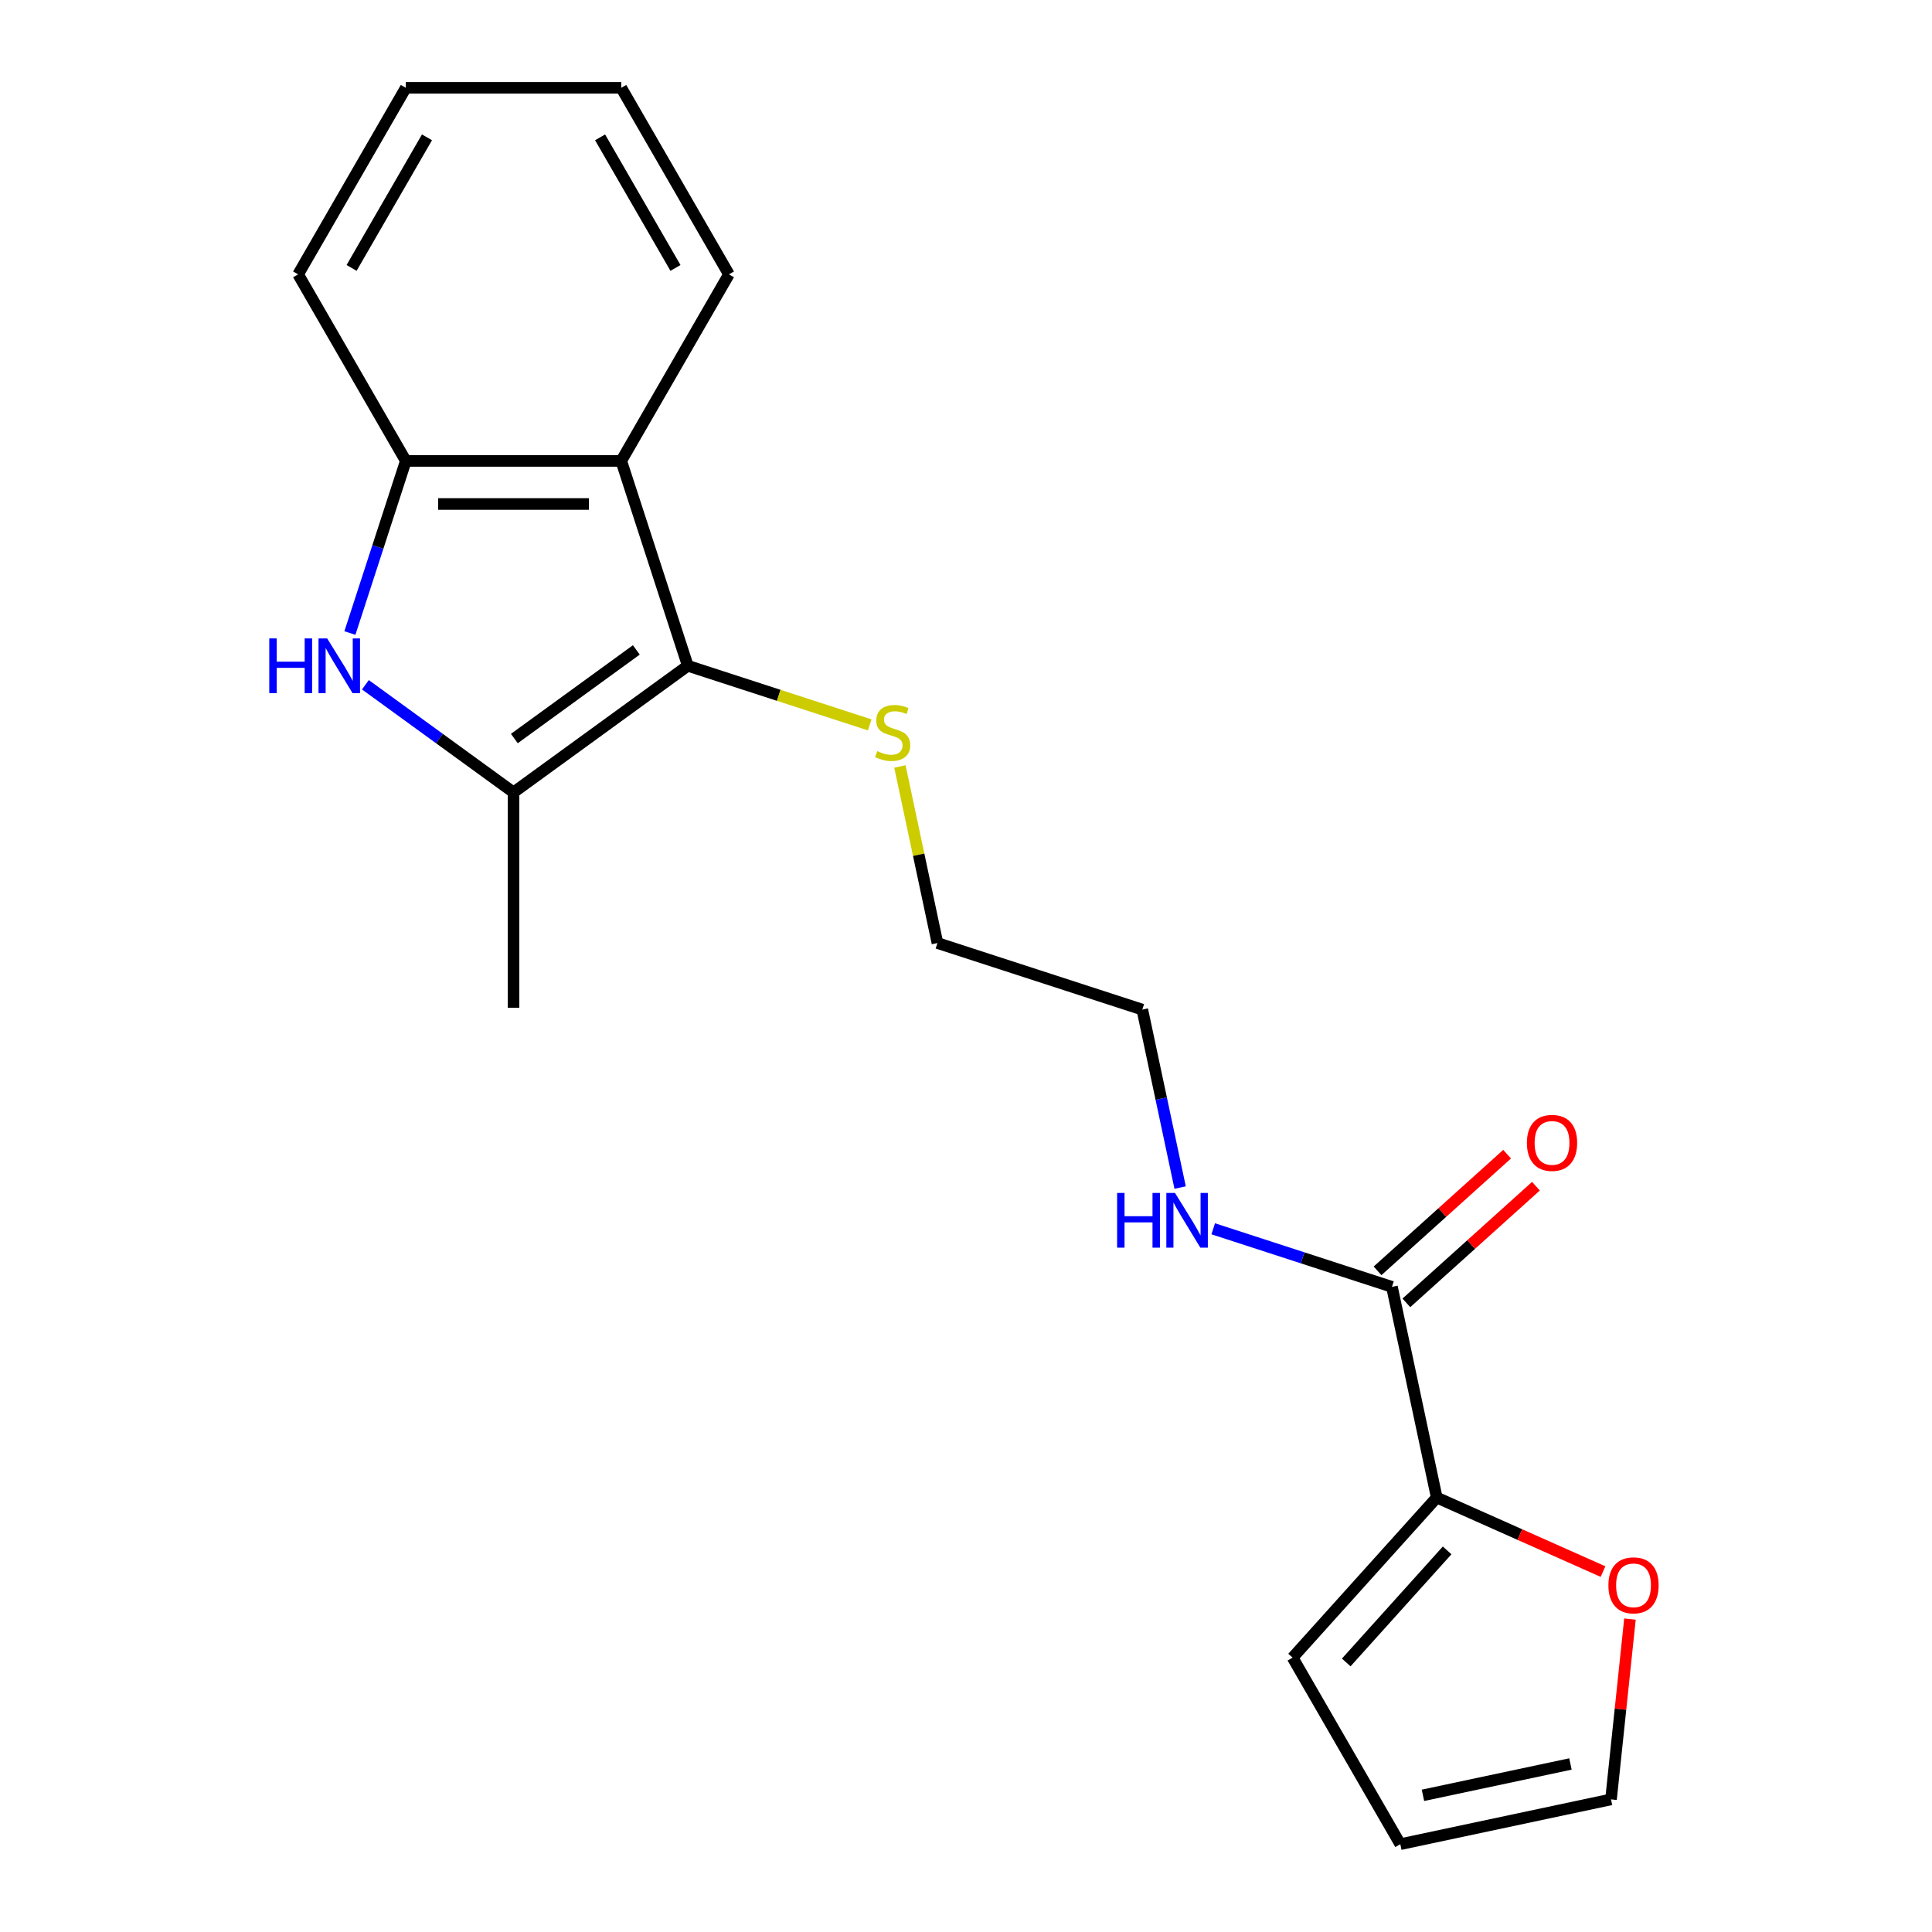 <?xml version='1.0' encoding='iso-8859-1'?>
<svg version='1.1' baseProfile='full'
              xmlns='http://www.w3.org/2000/svg'
                      xmlns:rdkit='http://www.rdkit.org/xml'
                      xmlns:xlink='http://www.w3.org/1999/xlink'
                  xml:space='preserve'
width='1000px' height='1000px' viewBox='0 0 1000 1000'>
<!-- END OF HEADER -->
<rect style='opacity:1.0;fill:#FFFFFF;stroke:none' width='1000' height='1000' x='0' y='0'> </rect>
<path class='bond-1' d='M 356.002,344.603 L 265.802,410.137' style='fill:none;fill-rule:evenodd;stroke:#000000;stroke-width:6px;stroke-linecap:butt;stroke-linejoin:miter;stroke-opacity:1' />
<path class='bond-1' d='M 329.365,336.393 L 266.225,382.267' style='fill:none;fill-rule:evenodd;stroke:#000000;stroke-width:6px;stroke-linecap:butt;stroke-linejoin:miter;stroke-opacity:1' />
<path class='bond-2' d='M 356.002,344.603 L 321.548,238.567' style='fill:none;fill-rule:evenodd;stroke:#000000;stroke-width:6px;stroke-linecap:butt;stroke-linejoin:miter;stroke-opacity:1' />
<path class='bond-10' d='M 356.002,344.603 L 403.086,359.902' style='fill:none;fill-rule:evenodd;stroke:#000000;stroke-width:6px;stroke-linecap:butt;stroke-linejoin:miter;stroke-opacity:1' />
<path class='bond-10' d='M 403.086,359.902 L 450.171,375.2' style='fill:none;fill-rule:evenodd;stroke:#CCCC00;stroke-width:6px;stroke-linecap:butt;stroke-linejoin:miter;stroke-opacity:1' />
<path class='bond-0' d='M 189.129,354.431 L 227.465,382.284' style='fill:none;fill-rule:evenodd;stroke:#0000FF;stroke-width:6px;stroke-linecap:butt;stroke-linejoin:miter;stroke-opacity:1' />
<path class='bond-0' d='M 227.465,382.284 L 265.802,410.137' style='fill:none;fill-rule:evenodd;stroke:#000000;stroke-width:6px;stroke-linecap:butt;stroke-linejoin:miter;stroke-opacity:1' />
<path class='bond-20' d='M 181.108,327.656 L 195.582,283.111' style='fill:none;fill-rule:evenodd;stroke:#0000FF;stroke-width:6px;stroke-linecap:butt;stroke-linejoin:miter;stroke-opacity:1' />
<path class='bond-20' d='M 195.582,283.111 L 210.055,238.567' style='fill:none;fill-rule:evenodd;stroke:#000000;stroke-width:6px;stroke-linecap:butt;stroke-linejoin:miter;stroke-opacity:1' />
<path class='bond-13' d='M 265.802,410.137 L 265.802,521.63' style='fill:none;fill-rule:evenodd;stroke:#000000;stroke-width:6px;stroke-linecap:butt;stroke-linejoin:miter;stroke-opacity:1' />
<path class='bond-3' d='M 321.548,238.567 L 210.055,238.567' style='fill:none;fill-rule:evenodd;stroke:#000000;stroke-width:6px;stroke-linecap:butt;stroke-linejoin:miter;stroke-opacity:1' />
<path class='bond-3' d='M 304.824,260.865 L 226.779,260.865' style='fill:none;fill-rule:evenodd;stroke:#000000;stroke-width:6px;stroke-linecap:butt;stroke-linejoin:miter;stroke-opacity:1' />
<path class='bond-14' d='M 321.548,238.567 L 377.295,142.011' style='fill:none;fill-rule:evenodd;stroke:#000000;stroke-width:6px;stroke-linecap:butt;stroke-linejoin:miter;stroke-opacity:1' />
<path class='bond-15' d='M 210.055,238.567 L 154.308,142.011' style='fill:none;fill-rule:evenodd;stroke:#000000;stroke-width:6px;stroke-linecap:butt;stroke-linejoin:miter;stroke-opacity:1' />
<path class='bond-4' d='M 743.653,775.134 L 720.472,666.077' style='fill:none;fill-rule:evenodd;stroke:#000000;stroke-width:6px;stroke-linecap:butt;stroke-linejoin:miter;stroke-opacity:1' />
<path class='bond-6' d='M 743.653,775.134 L 786.687,794.293' style='fill:none;fill-rule:evenodd;stroke:#000000;stroke-width:6px;stroke-linecap:butt;stroke-linejoin:miter;stroke-opacity:1' />
<path class='bond-6' d='M 786.687,794.293 L 829.72,813.453' style='fill:none;fill-rule:evenodd;stroke:#FF0000;stroke-width:6px;stroke-linecap:butt;stroke-linejoin:miter;stroke-opacity:1' />
<path class='bond-7' d='M 743.653,775.134 L 669.05,857.989' style='fill:none;fill-rule:evenodd;stroke:#000000;stroke-width:6px;stroke-linecap:butt;stroke-linejoin:miter;stroke-opacity:1' />
<path class='bond-7' d='M 749.034,802.483 L 696.811,860.482' style='fill:none;fill-rule:evenodd;stroke:#000000;stroke-width:6px;stroke-linecap:butt;stroke-linejoin:miter;stroke-opacity:1' />
<path class='bond-5' d='M 720.472,666.077 L 674.218,651.048' style='fill:none;fill-rule:evenodd;stroke:#000000;stroke-width:6px;stroke-linecap:butt;stroke-linejoin:miter;stroke-opacity:1' />
<path class='bond-5' d='M 674.218,651.048 L 627.963,636.019' style='fill:none;fill-rule:evenodd;stroke:#0000FF;stroke-width:6px;stroke-linecap:butt;stroke-linejoin:miter;stroke-opacity:1' />
<path class='bond-8' d='M 727.933,674.362 L 761.467,644.168' style='fill:none;fill-rule:evenodd;stroke:#000000;stroke-width:6px;stroke-linecap:butt;stroke-linejoin:miter;stroke-opacity:1' />
<path class='bond-8' d='M 761.467,644.168 L 795.001,613.974' style='fill:none;fill-rule:evenodd;stroke:#FF0000;stroke-width:6px;stroke-linecap:butt;stroke-linejoin:miter;stroke-opacity:1' />
<path class='bond-8' d='M 713.012,657.791 L 746.546,627.597' style='fill:none;fill-rule:evenodd;stroke:#000000;stroke-width:6px;stroke-linecap:butt;stroke-linejoin:miter;stroke-opacity:1' />
<path class='bond-8' d='M 746.546,627.597 L 780.08,597.403' style='fill:none;fill-rule:evenodd;stroke:#FF0000;stroke-width:6px;stroke-linecap:butt;stroke-linejoin:miter;stroke-opacity:1' />
<path class='bond-9' d='M 843.663,838.029 L 838.758,884.697' style='fill:none;fill-rule:evenodd;stroke:#FF0000;stroke-width:6px;stroke-linecap:butt;stroke-linejoin:miter;stroke-opacity:1' />
<path class='bond-9' d='M 838.758,884.697 L 833.853,931.365' style='fill:none;fill-rule:evenodd;stroke:#000000;stroke-width:6px;stroke-linecap:butt;stroke-linejoin:miter;stroke-opacity:1' />
<path class='bond-11' d='M 669.05,857.989 L 724.796,954.545' style='fill:none;fill-rule:evenodd;stroke:#000000;stroke-width:6px;stroke-linecap:butt;stroke-linejoin:miter;stroke-opacity:1' />
<path class='bond-22' d='M 833.853,931.365 L 724.796,954.545' style='fill:none;fill-rule:evenodd;stroke:#000000;stroke-width:6px;stroke-linecap:butt;stroke-linejoin:miter;stroke-opacity:1' />
<path class='bond-22' d='M 812.859,913.03 L 736.519,929.257' style='fill:none;fill-rule:evenodd;stroke:#000000;stroke-width:6px;stroke-linecap:butt;stroke-linejoin:miter;stroke-opacity:1' />
<path class='bond-16' d='M 465.793,396.724 L 475.506,442.418' style='fill:none;fill-rule:evenodd;stroke:#CCCC00;stroke-width:6px;stroke-linecap:butt;stroke-linejoin:miter;stroke-opacity:1' />
<path class='bond-16' d='M 475.506,442.418 L 485.219,488.113' style='fill:none;fill-rule:evenodd;stroke:#000000;stroke-width:6px;stroke-linecap:butt;stroke-linejoin:miter;stroke-opacity:1' />
<path class='bond-12' d='M 610.834,614.676 L 601.045,568.621' style='fill:none;fill-rule:evenodd;stroke:#0000FF;stroke-width:6px;stroke-linecap:butt;stroke-linejoin:miter;stroke-opacity:1' />
<path class='bond-12' d='M 601.045,568.621 L 591.255,522.567' style='fill:none;fill-rule:evenodd;stroke:#000000;stroke-width:6px;stroke-linecap:butt;stroke-linejoin:miter;stroke-opacity:1' />
<path class='bond-18' d='M 377.295,142.011 L 321.548,45.455' style='fill:none;fill-rule:evenodd;stroke:#000000;stroke-width:6px;stroke-linecap:butt;stroke-linejoin:miter;stroke-opacity:1' />
<path class='bond-18' d='M 349.622,138.677 L 310.599,71.087' style='fill:none;fill-rule:evenodd;stroke:#000000;stroke-width:6px;stroke-linecap:butt;stroke-linejoin:miter;stroke-opacity:1' />
<path class='bond-21' d='M 154.308,142.011 L 210.055,45.455' style='fill:none;fill-rule:evenodd;stroke:#000000;stroke-width:6px;stroke-linecap:butt;stroke-linejoin:miter;stroke-opacity:1' />
<path class='bond-21' d='M 181.982,138.677 L 221.004,71.087' style='fill:none;fill-rule:evenodd;stroke:#000000;stroke-width:6px;stroke-linecap:butt;stroke-linejoin:miter;stroke-opacity:1' />
<path class='bond-17' d='M 485.219,488.113 L 591.255,522.567' style='fill:none;fill-rule:evenodd;stroke:#000000;stroke-width:6px;stroke-linecap:butt;stroke-linejoin:miter;stroke-opacity:1' />
<path class='bond-19' d='M 321.548,45.455 L 210.055,45.455' style='fill:none;fill-rule:evenodd;stroke:#000000;stroke-width:6px;stroke-linecap:butt;stroke-linejoin:miter;stroke-opacity:1' />
<path  class='atom-1' d='M 139.382 330.443
L 143.222 330.443
L 143.222 342.483
L 157.702 342.483
L 157.702 330.443
L 161.542 330.443
L 161.542 358.763
L 157.702 358.763
L 157.702 345.683
L 143.222 345.683
L 143.222 358.763
L 139.382 358.763
L 139.382 330.443
' fill='#0000FF'/>
<path  class='atom-1' d='M 169.342 330.443
L 178.622 345.443
Q 179.542 346.923, 181.022 349.603
Q 182.502 352.283, 182.582 352.443
L 182.582 330.443
L 186.342 330.443
L 186.342 358.763
L 182.462 358.763
L 172.502 342.363
Q 171.342 340.443, 170.102 338.243
Q 168.902 336.043, 168.542 335.363
L 168.542 358.763
L 164.862 358.763
L 164.862 330.443
L 169.342 330.443
' fill='#0000FF'/>
<path  class='atom-7' d='M 832.507 820.562
Q 832.507 813.762, 835.867 809.962
Q 839.227 806.162, 845.507 806.162
Q 851.787 806.162, 855.147 809.962
Q 858.507 813.762, 858.507 820.562
Q 858.507 827.442, 855.107 831.362
Q 851.707 835.242, 845.507 835.242
Q 839.267 835.242, 835.867 831.362
Q 832.507 827.482, 832.507 820.562
M 845.507 832.042
Q 849.827 832.042, 852.147 829.162
Q 854.507 826.242, 854.507 820.562
Q 854.507 815.002, 852.147 812.202
Q 849.827 809.362, 845.507 809.362
Q 841.187 809.362, 838.827 812.162
Q 836.507 814.962, 836.507 820.562
Q 836.507 826.282, 838.827 829.162
Q 841.187 832.042, 845.507 832.042
' fill='#FF0000'/>
<path  class='atom-9' d='M 790.328 591.553
Q 790.328 584.753, 793.688 580.953
Q 797.048 577.153, 803.328 577.153
Q 809.608 577.153, 812.968 580.953
Q 816.328 584.753, 816.328 591.553
Q 816.328 598.433, 812.928 602.353
Q 809.528 606.233, 803.328 606.233
Q 797.088 606.233, 793.688 602.353
Q 790.328 598.473, 790.328 591.553
M 803.328 603.033
Q 807.648 603.033, 809.968 600.153
Q 812.328 597.233, 812.328 591.553
Q 812.328 585.993, 809.968 583.193
Q 807.648 580.353, 803.328 580.353
Q 799.008 580.353, 796.648 583.153
Q 794.328 585.953, 794.328 591.553
Q 794.328 597.273, 796.648 600.153
Q 799.008 603.033, 803.328 603.033
' fill='#FF0000'/>
<path  class='atom-11' d='M 454.038 388.776
Q 454.358 388.896, 455.678 389.456
Q 456.998 390.016, 458.438 390.376
Q 459.918 390.696, 461.358 390.696
Q 464.038 390.696, 465.598 389.416
Q 467.158 388.096, 467.158 385.816
Q 467.158 384.256, 466.358 383.296
Q 465.598 382.336, 464.398 381.816
Q 463.198 381.296, 461.198 380.696
Q 458.678 379.936, 457.158 379.216
Q 455.678 378.496, 454.598 376.976
Q 453.558 375.456, 453.558 372.896
Q 453.558 369.336, 455.958 367.136
Q 458.398 364.936, 463.198 364.936
Q 466.478 364.936, 470.198 366.496
L 469.278 369.576
Q 465.878 368.176, 463.318 368.176
Q 460.558 368.176, 459.038 369.336
Q 457.518 370.456, 457.558 372.416
Q 457.558 373.936, 458.318 374.856
Q 459.118 375.776, 460.238 376.296
Q 461.398 376.816, 463.318 377.416
Q 465.878 378.216, 467.398 379.016
Q 468.918 379.816, 469.998 381.456
Q 471.118 383.056, 471.118 385.816
Q 471.118 389.736, 468.478 391.856
Q 465.878 393.936, 461.518 393.936
Q 458.998 393.936, 457.078 393.376
Q 455.198 392.856, 452.958 391.936
L 454.038 388.776
' fill='#CCCC00'/>
<path  class='atom-13' d='M 578.216 617.464
L 582.056 617.464
L 582.056 629.504
L 596.536 629.504
L 596.536 617.464
L 600.376 617.464
L 600.376 645.784
L 596.536 645.784
L 596.536 632.704
L 582.056 632.704
L 582.056 645.784
L 578.216 645.784
L 578.216 617.464
' fill='#0000FF'/>
<path  class='atom-13' d='M 608.176 617.464
L 617.456 632.464
Q 618.376 633.944, 619.856 636.624
Q 621.336 639.304, 621.416 639.464
L 621.416 617.464
L 625.176 617.464
L 625.176 645.784
L 621.296 645.784
L 611.336 629.384
Q 610.176 627.464, 608.936 625.264
Q 607.736 623.064, 607.376 622.384
L 607.376 645.784
L 603.696 645.784
L 603.696 617.464
L 608.176 617.464
' fill='#0000FF'/>
</svg>
